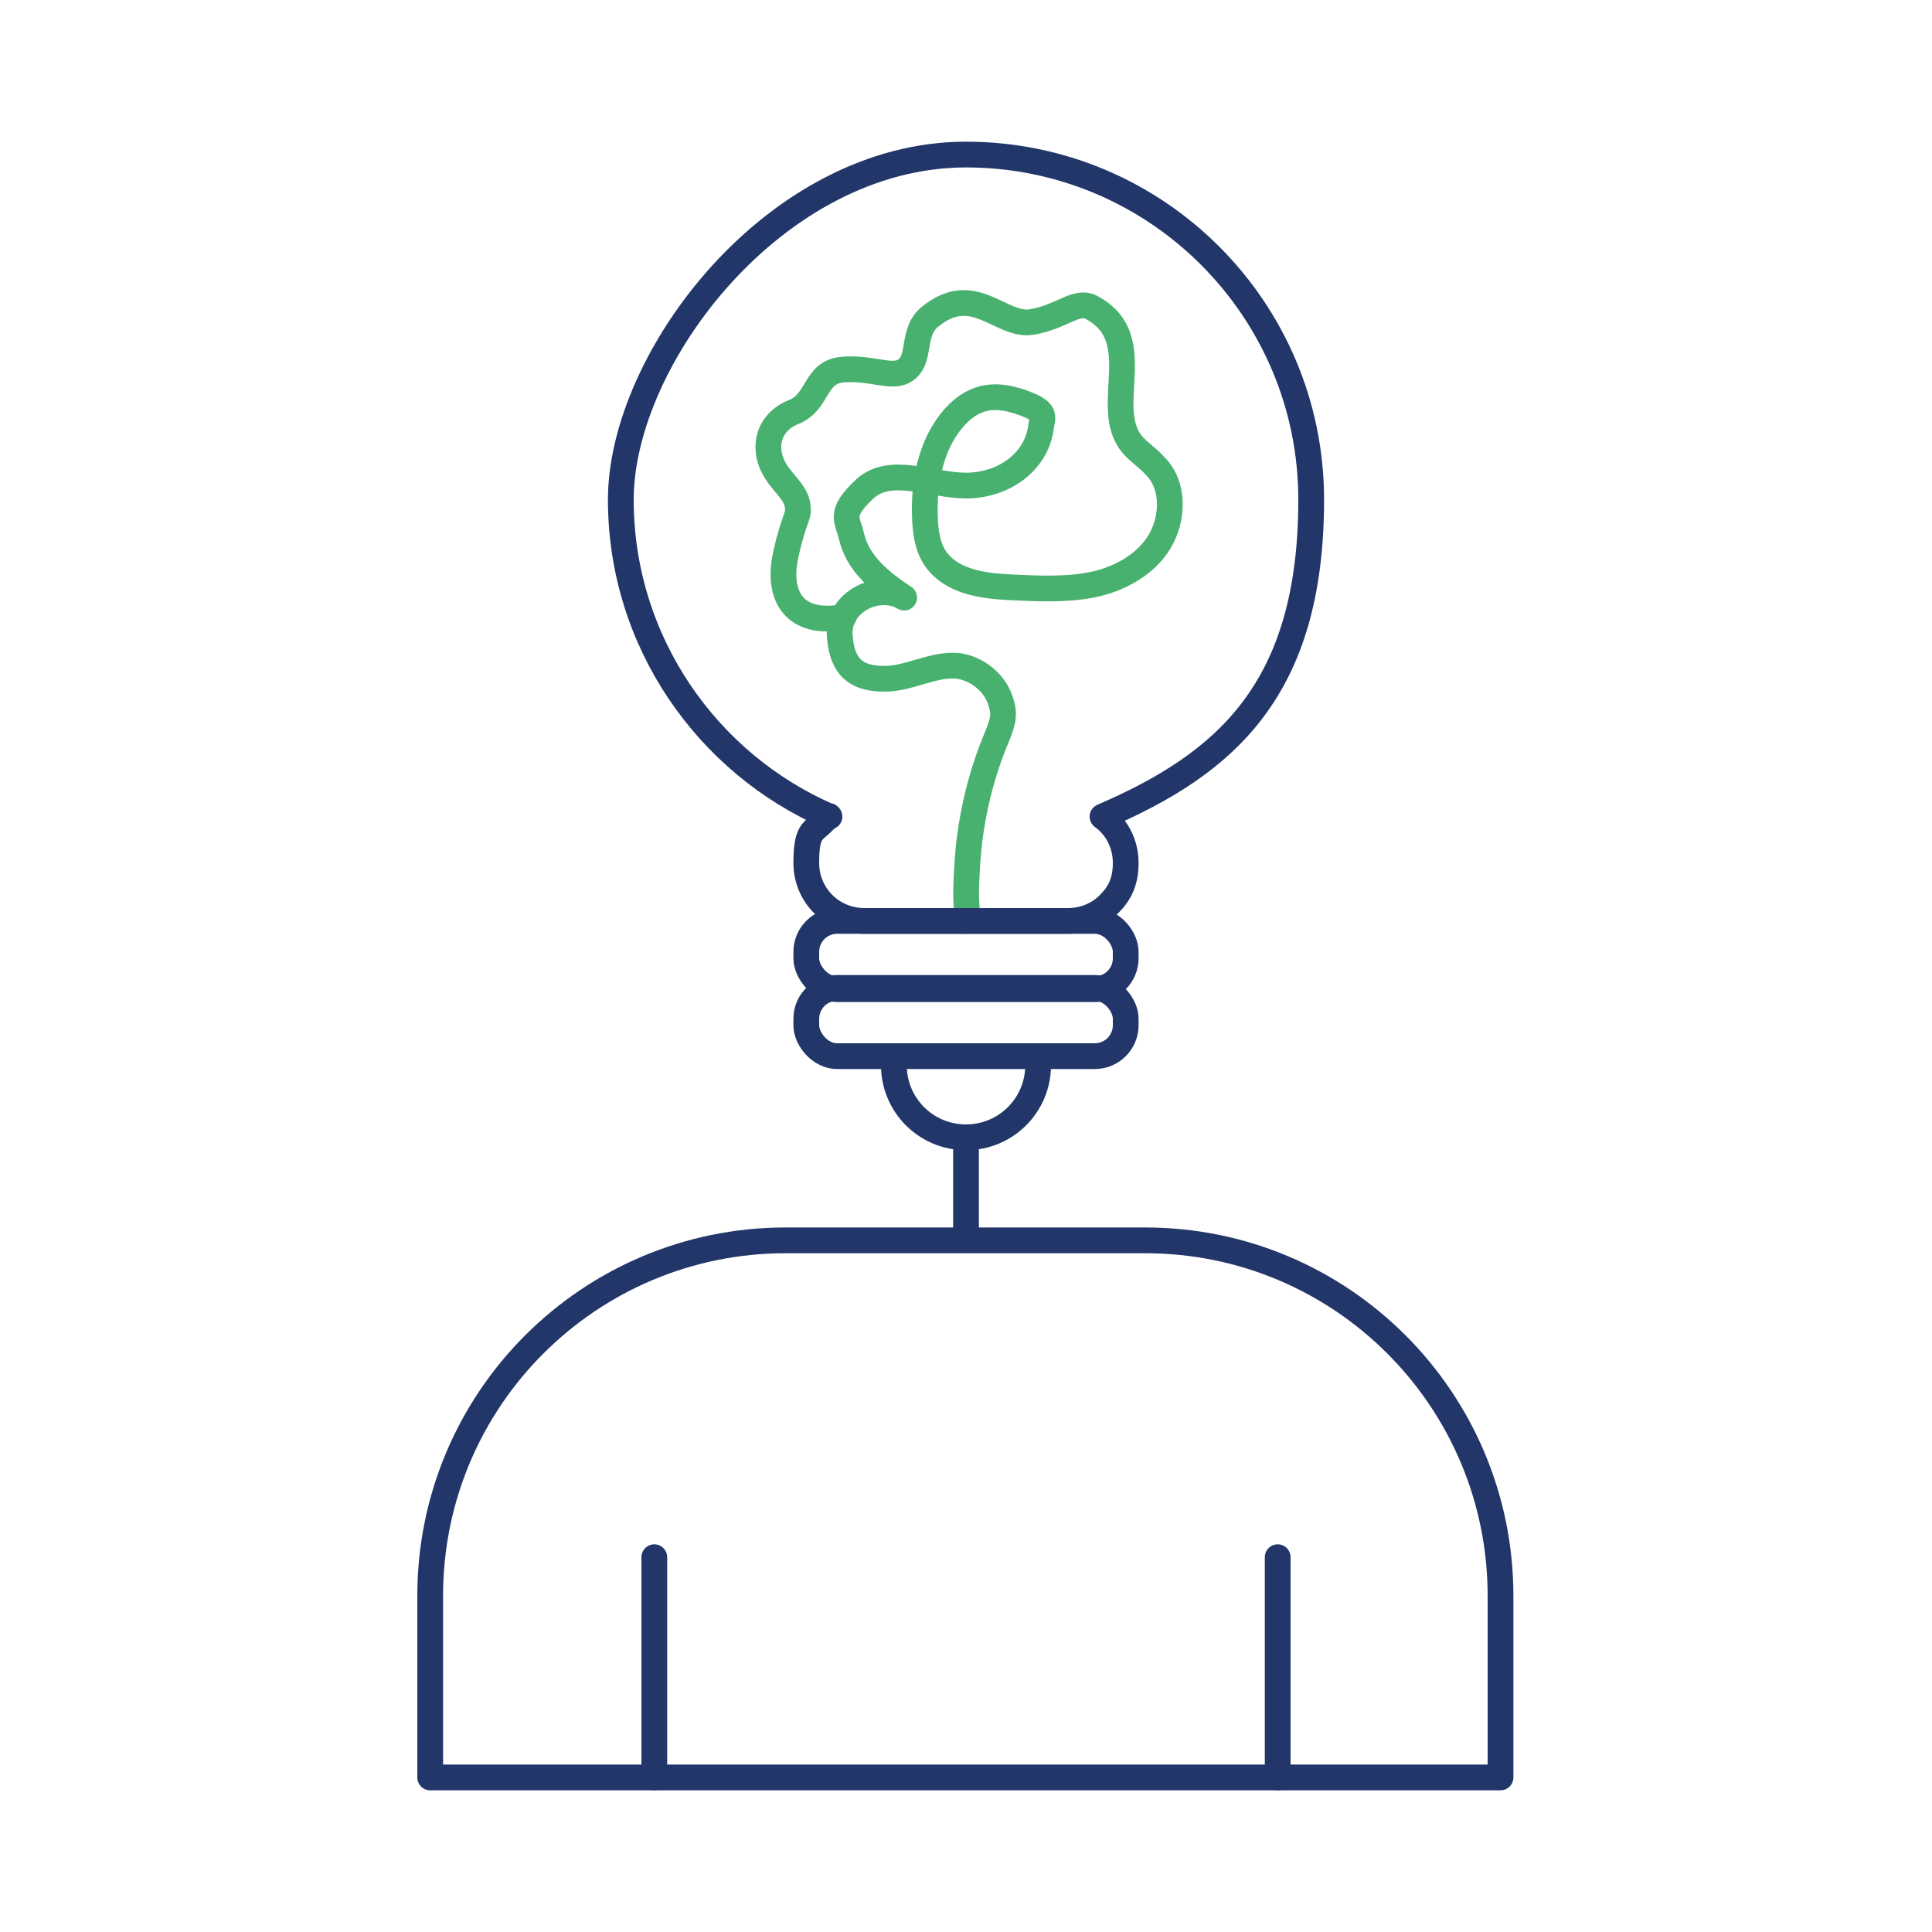 <?xml version="1.0" encoding="UTF-8"?>
<svg xmlns="http://www.w3.org/2000/svg" version="1.1" viewBox="0 0 150 150">
  <defs>
    <style>
      .cls-1 {
        stroke: #49b170;
      }

      .cls-1, .cls-2 {
        fill: none;
        stroke-linecap: round;
        stroke-linejoin: round;
        stroke-width: 2px;
      }

      .cls-2 {
        stroke: #22366a;
      }
    </style>
  </defs>
  <!-- Generator: Adobe Illustrator 28.7.1, SVG Export Plug-In . SVG Version: 1.2.0 Build 142)  -->
  <g>
    <g id="Layer_1">
      <g>
        <path class="cls-1" d="M65.5,47.9c-3.8.7-5.2-1.6-4.5-4.8s1.1-2.9.9-4c-.2-.9-1.1-1.6-1.6-2.4-1.2-1.8-.7-3.9,1.3-4.7s1.6-3.1,3.8-3.3,3.8.7,4.8.1c1.4-.8.5-3,2-4.2,3.4-2.8,5.5.8,7.9.4s3.5-1.8,4.7-1.1c4.4,2.4.7,7.7,3.1,10.6.5.6,1.3,1.1,1.8,1.7,1.5,1.5,1.4,4.1.3,5.9s-3.2,2.9-5.2,3.3-4.2.3-6.3.2c-2.1-.1-4.4-.4-5.7-2-.9-1.1-1-2.7-1-4.1,0-2.5.6-5.2,2.3-7.1s3.5-1.8,5.4-1.1,1.4,1.1,1.3,2c-.4,2.6-2.9,4.4-5.8,4.4-2.7,0-5.9-1.6-7.9.3s-1.3,2.3-1,3.6c.5,2.2,2.3,3.6,4.1,4.8-2-1.2-5.2.3-5,3s1.6,3.3,3.5,3.3,3.8-1.2,5.7-1c1.4.2,2.7,1.2,3.2,2.5s.3,1.8-.4,3.5c-1.2,3-1.9,6.2-2.1,9.4s0,3.1,0,4.4"/>
        <path class="cls-2" d="M61,96.3h27.9c15.3,0,27.6,12.4,27.6,27.6v14.1H33.4v-14.1c0-15.3,12.4-27.6,27.6-27.6Z"/>
        <g>
          <path class="cls-2" d="M85.6,63.4c1.1.8,1.8,2.1,1.8,3.6s-.5,2.4-1.3,3.2c-.8.8-1.9,1.3-3.2,1.3h-15.8c-2.5,0-4.5-2-4.5-4.5s.5-2.4,1.3-3.2.3-.3.5-.4c-9.5-4.1-16.2-13.6-16.2-24.6s12-26.8,26.8-26.8,26.8,12,26.8,26.8-6.7,20.5-16.2,24.6Z"/>
          <rect class="cls-2" x="62.6" y="71.5" width="24.8" height="5.3" rx="2.4" ry="2.4"/>
          <rect class="cls-2" x="62.6" y="76.7" width="24.8" height="5.3" rx="2.4" ry="2.4"/>
          <path class="cls-2" d="M80.6,82.7c0,3.1-2.5,5.6-5.6,5.6s-5.6-2.5-5.6-5.6"/>
        </g>
        <line class="cls-2" x1="75" y1="88.3" x2="75" y2="96"/>
        <line class="cls-2" x1="50.8" y1="120.9" x2="50.8" y2="138"/>
        <line class="cls-2" x1="99.2" y1="120.9" x2="99.2" y2="138"/>
      </g>
    </g>
  </g>
</svg>
